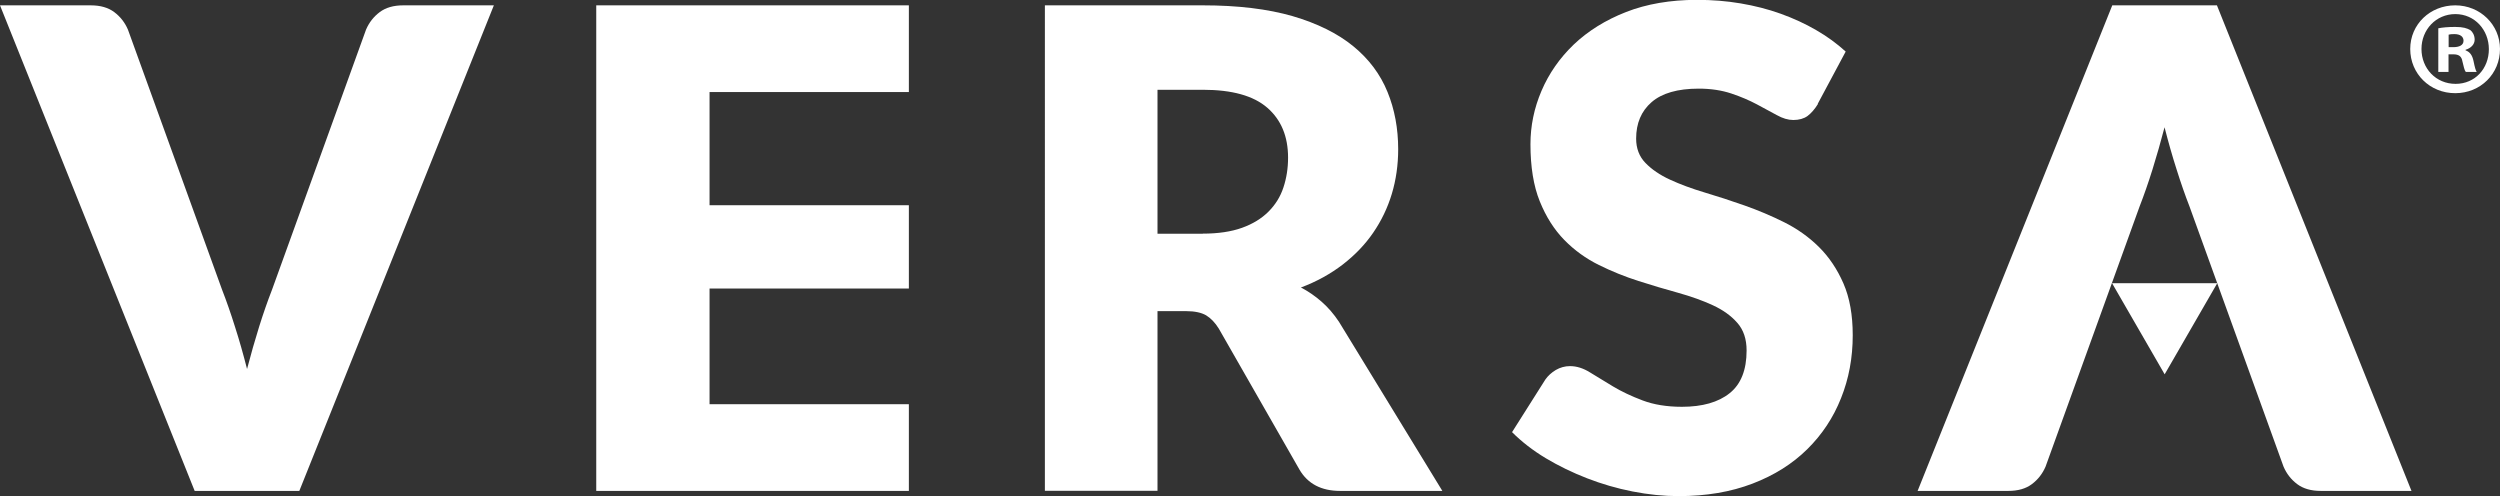 <svg xmlns="http://www.w3.org/2000/svg" id="Layer_1" data-name="Layer 1" viewBox="0 0 220 43.67"><rect x="0" y="0" width="220" height="43.67" fill="#333333" stroke="none"/><defs><style>
      .cls-1 {
        fill: #fff;
      }
    </style></defs><g><path class="cls-1" d="m185.86,24.92h9.26l-4.63,8.02-4.63-8.02Z"></path><path class="cls-1" d="m62.44,8.09v9.97h17.54v7.33h-17.54v10.18h17.54v7.63h-27.51V.47h27.51v7.63h-17.54Z"></path><path class="cls-1" d="m126.9,43.2h-8.97c-1.66,0-2.85-.63-3.58-1.88l-7.1-12.41c-.33-.53-.7-.91-1.11-1.16-.41-.24-1-.37-1.76-.37h-2.52v15.81h-9.91V.47h13.9c3.09,0,5.72.32,7.9.95,2.18.64,3.96,1.52,5.34,2.65,1.38,1.13,2.38,2.47,3.01,4.02.63,1.54.94,3.23.94,5.04,0,1.39-.19,2.7-.56,3.93-.37,1.23-.92,2.37-1.64,3.42-.72,1.05-1.62,1.98-2.68,2.8-1.07.82-2.29,1.5-3.68,2.02.64.33,1.25.75,1.82,1.25.57.5,1.08,1.09,1.53,1.77l9.09,14.87Zm-21.06-22.64c1.35,0,2.5-.17,3.45-.51.95-.34,1.73-.82,2.33-1.42.61-.61,1.05-1.31,1.32-2.13.27-.81.41-1.69.41-2.62,0-1.88-.61-3.34-1.83-4.4-1.22-1.06-3.11-1.58-5.67-1.58h-3.99v12.67h3.99Z"></path><path class="cls-1" d="m159.98,9.15c-.29.47-.6.82-.92,1.06-.32.23-.74.35-1.25.35-.45,0-.93-.14-1.45-.43-.52-.28-1.1-.6-1.76-.95-.66-.35-1.4-.67-2.24-.95-.84-.28-1.8-.43-2.87-.43-1.86,0-3.24.4-4.15,1.19-.91.79-1.36,1.86-1.36,3.21,0,.86.27,1.57.82,2.14.55.57,1.27,1.06,2.16,1.47.89.41,1.91.79,3.05,1.13,1.14.34,2.31.72,3.5,1.14,1.19.42,2.36.91,3.5,1.48,1.14.57,2.16,1.29,3.05,2.17.89.88,1.61,1.95,2.16,3.21.55,1.26.82,2.78.82,4.56,0,1.98-.34,3.82-1.03,5.54-.68,1.72-1.68,3.22-2.98,4.5-1.3,1.28-2.9,2.29-4.81,3.02-1.91.73-4.07,1.1-6.5,1.1-1.33,0-2.68-.14-4.06-.41-1.38-.27-2.71-.66-4-1.16-1.29-.5-2.5-1.09-3.64-1.77-1.13-.68-2.12-1.45-2.96-2.29l2.93-4.63c.23-.33.54-.61.92-.84.38-.22.8-.34,1.25-.34.59,0,1.18.19,1.77.56.6.37,1.27.78,2.02,1.23.75.45,1.62.86,2.6,1.23.98.37,2.13.56,3.46.56,1.8,0,3.2-.4,4.19-1.19,1-.79,1.5-2.05,1.5-3.77,0-1-.27-1.81-.82-2.43-.55-.63-1.27-1.14-2.16-1.55-.89-.41-1.9-.77-3.04-1.09-1.13-.31-2.3-.66-3.49-1.04-1.19-.38-2.36-.85-3.49-1.41-1.13-.56-2.15-1.29-3.04-2.2-.89-.91-1.61-2.04-2.16-3.4-.55-1.36-.82-3.04-.82-5.03,0-1.6.32-3.17.97-4.69s1.59-2.88,2.84-4.08c1.25-1.19,2.79-2.15,4.6-2.86,1.82-.71,3.9-1.07,6.25-1.07,1.31,0,2.59.1,3.83.31,1.24.21,2.42.51,3.53.91,1.11.4,2.16.88,3.12,1.44.97.56,1.83,1.19,2.6,1.89l-2.46,4.6Z"></path><path class="cls-1" d="m35.49.47c-.86,0-1.55.2-2.08.6-.53.4-.93.91-1.2,1.54l-8.27,22.88c-.39,1-.77,2.09-1.14,3.27-.37,1.18-.72,2.42-1.06,3.71-.33-1.29-.68-2.53-1.06-3.71-.37-1.18-.75-2.27-1.14-3.27L11.26,2.61c-.27-.63-.67-1.14-1.2-1.54-.53-.4-1.22-.6-2.08-.6H0l17.13,42.73h9.21L43.46.47h-7.98Z"></path><path class="cls-1" d="m176.73,43.2c.86,0,1.55-.2,2.08-.6.53-.4.93-.91,1.2-1.54l8.27-22.88c.39-1,.77-2.09,1.14-3.27.37-1.18.72-2.42,1.06-3.71.33,1.29.68,2.53,1.06,3.71.37,1.18.75,2.27,1.14,3.27l8.27,22.88c.27.63.67,1.14,1.2,1.54.53.4,1.22.6,2.08.6h7.98L195.09.47h-9.21s-17.13,42.73-17.13,42.73h7.98Z"></path></g><path class="cls-1" d="m220,4.31c0,2.18-1.71,3.89-3.94,3.89s-3.96-1.71-3.96-3.89,1.76-3.84,3.96-3.84,3.94,1.71,3.94,3.84Zm-6.91,0c0,1.71,1.27,3.07,3,3.07s2.93-1.36,2.93-3.05-1.24-3.09-2.95-3.09-2.98,1.38-2.98,3.07Zm2.37,2.02h-.89v-3.84c.35-.07.84-.12,1.48-.12.73,0,1.05.12,1.34.28.21.16.38.47.38.84,0,.42-.33.75-.8.89v.05c.38.14.59.42.7.94.12.59.19.82.28.96h-.96c-.12-.14-.19-.49-.3-.94-.07-.42-.3-.61-.8-.61h-.42v1.55Zm.02-2.18h.42c.49,0,.89-.16.89-.56,0-.35-.26-.59-.82-.59-.23,0-.4.02-.49.05v1.1Z"></path></svg>